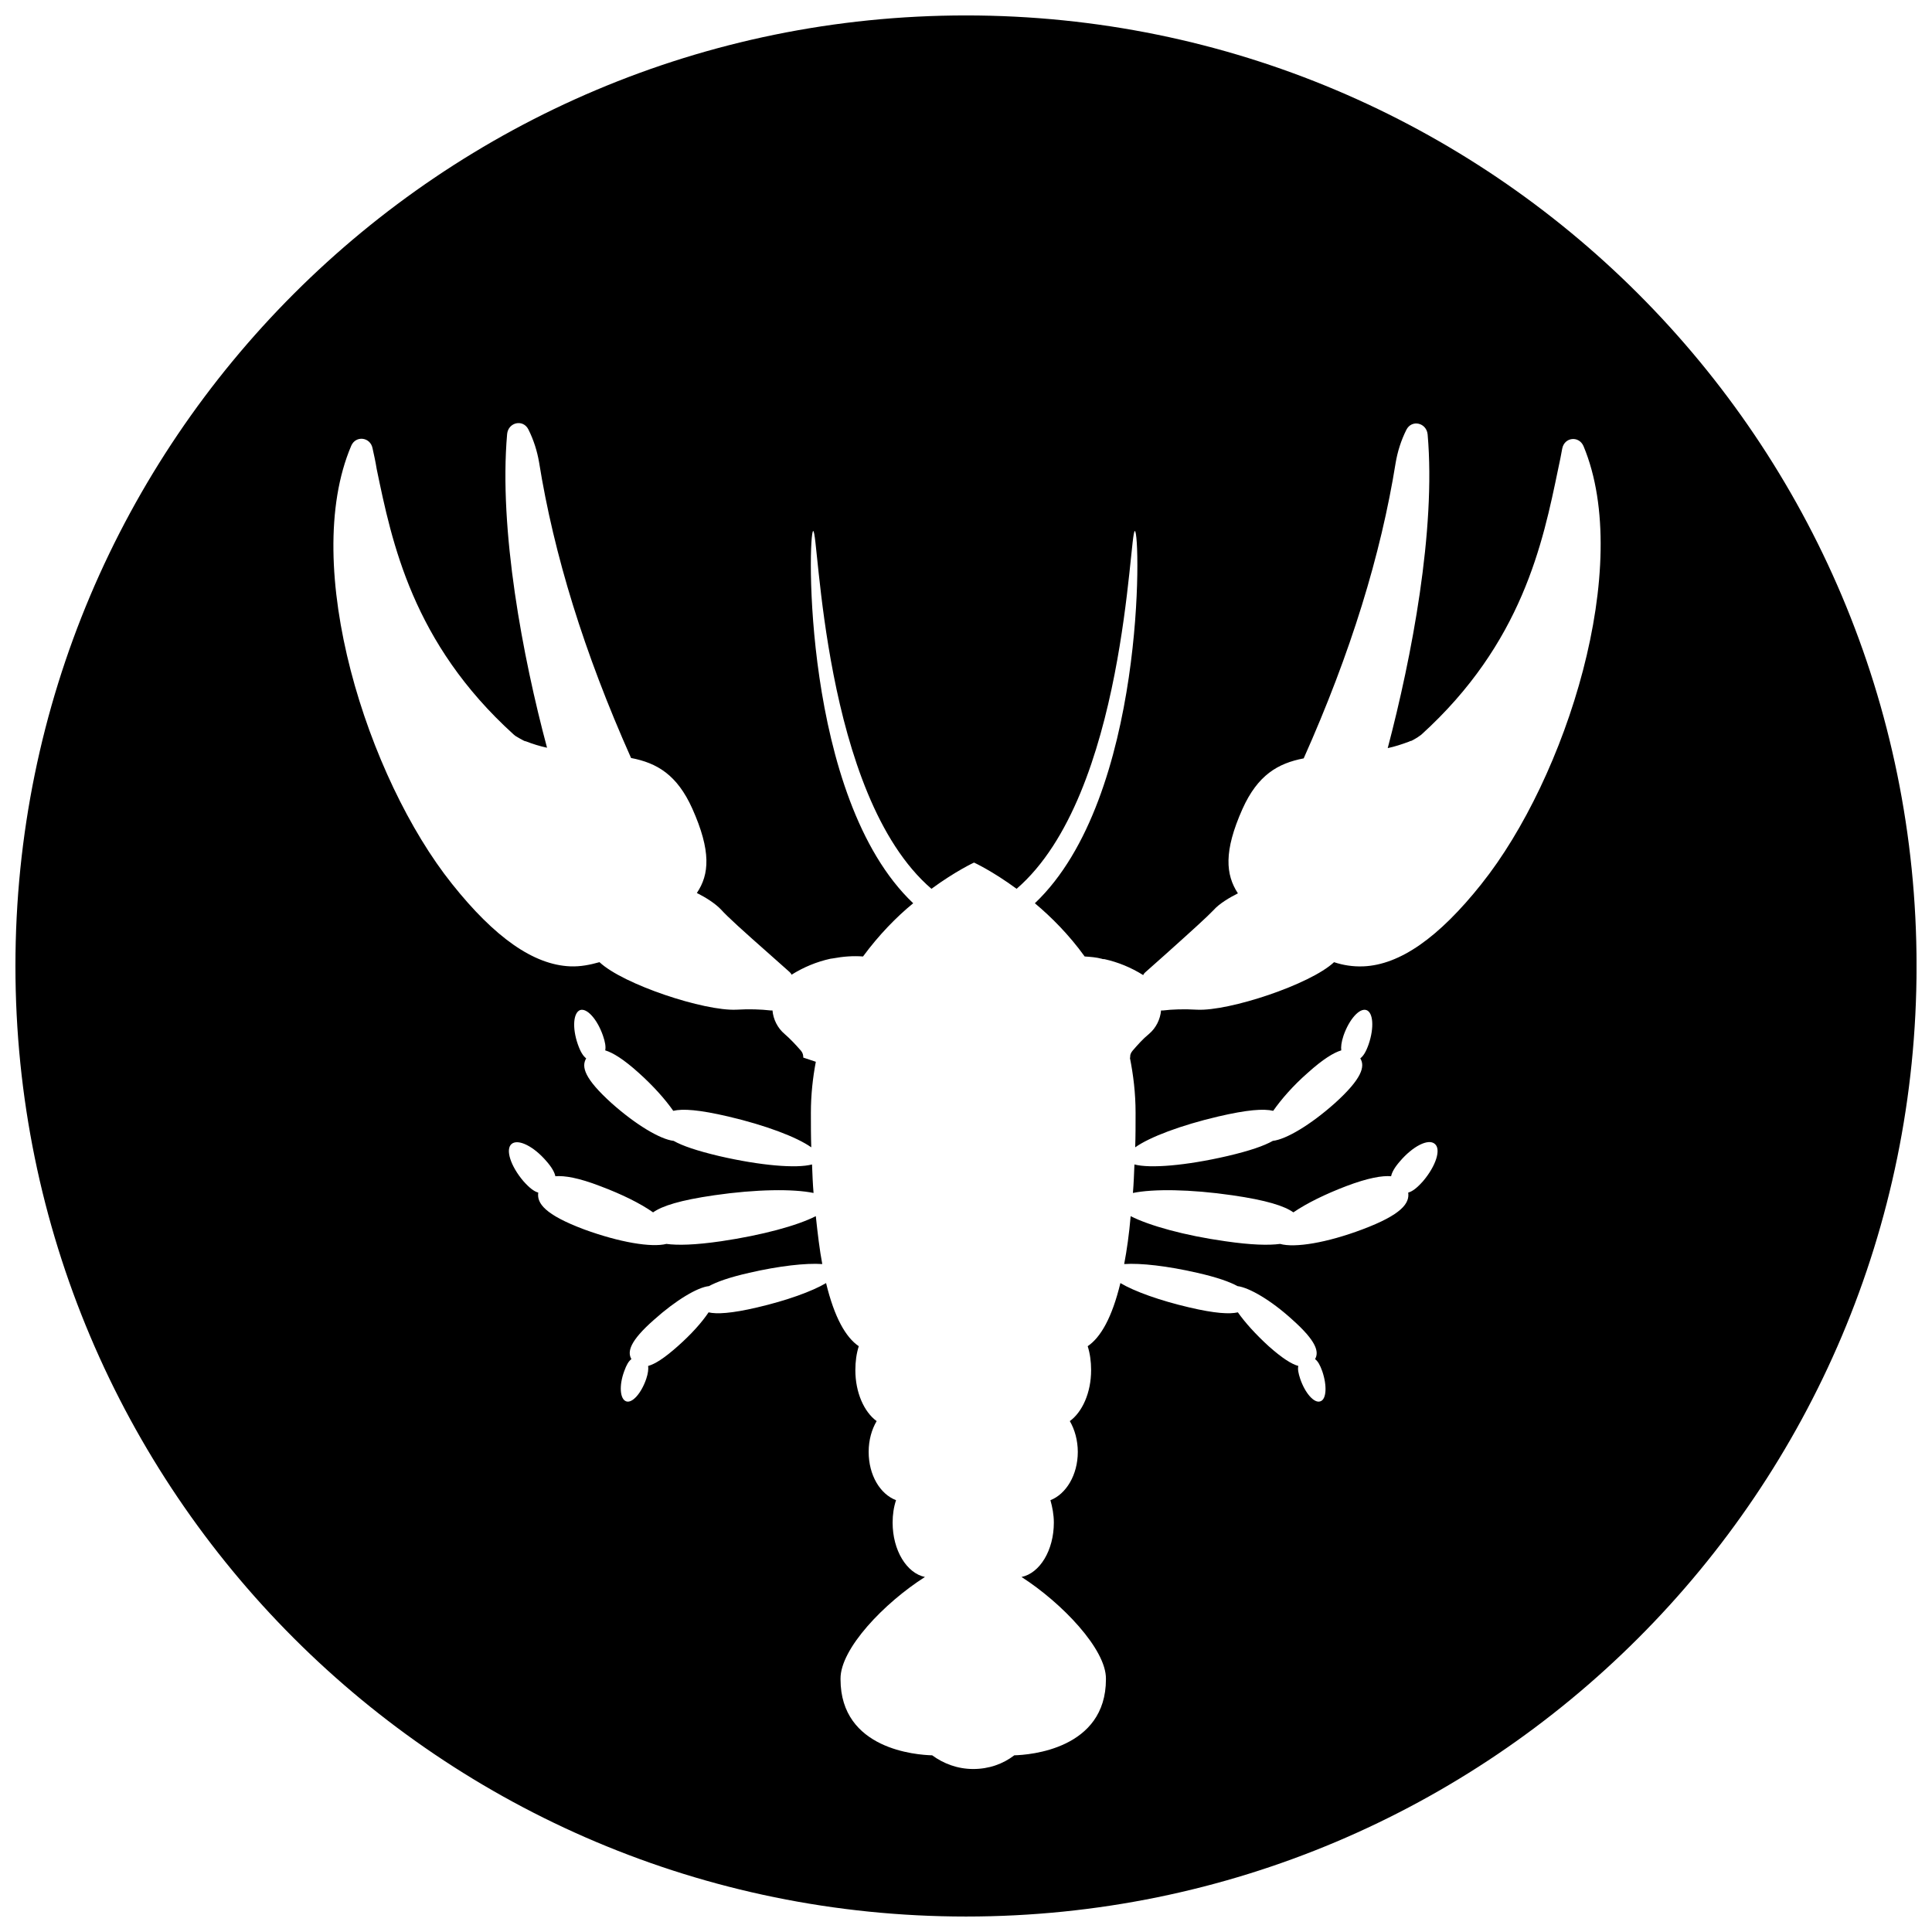 <?xml version="1.0" encoding="UTF-8"?>
<!-- Uploaded to: ICON Repo, www.svgrepo.com, Generator: ICON Repo Mixer Tools -->
<svg width="800px" height="800px" version="1.1" viewBox="144 144 512 512" xmlns="http://www.w3.org/2000/svg">
 <defs>
  <clipPath id="a">
   <path d="m148.09 148.09h503.81v503.81h-503.81z"/>
  </clipPath>
 </defs>
 <g clip-path="url(#a)">
  <path d="m400 148.09c-139.15 0-251.91 112.75-251.91 251.91s112.75 251.9 251.91 251.9 251.91-112.75 251.91-251.91c-0.004-139.15-112.75-251.9-251.91-251.9zm136.63 230.14c-11.387 14.309-21.664 21.461-31.336 21.867h-0.102c-2.621 0.102-5.238-0.301-7.656-1.109-6.348 5.945-27.809 13-36.273 12.594-3.527-0.203-6.551-0.102-9.07 0.203h-0.504c-0.203 2.316-1.309 4.637-3.223 6.246-1.613 1.309-3.023 2.922-4.332 4.434-0.504 0.605-0.707 1.211-0.605 1.812h-0.102c0.906 4.535 1.512 9.371 1.512 14.609 0 3.223 0 6.246-0.102 9.168 3.828-2.719 12.09-5.844 21.965-8.16 7.758-1.812 12.09-2.117 14.609-1.512 2.117-3.023 5.238-6.648 9.168-10.078 4.031-3.629 6.852-5.34 8.867-5.945-0.102-0.906 0-2.117 0.605-3.93 1.512-4.332 4.231-7.356 6.047-6.75 1.812 0.605 2.117 4.637 0.605 9.07-0.707 2.016-1.41 3.125-2.215 3.727 1.309 2.117 0.504 5.34-6.75 11.891-6.449 5.742-12.898 9.574-16.426 9.977-2.316 1.309-6.047 2.621-12.09 4.031-10.883 2.519-20.453 3.324-24.586 2.215-0.102 2.621-0.203 5.141-0.402 7.559 5.34-1.109 15.215-1.008 26.301 0.605 9.07 1.309 13.805 2.82 16.223 4.535 3.527-2.418 8.465-4.836 14.008-6.953 5.844-2.215 9.574-2.82 11.891-2.621 0.203-1.008 0.906-2.316 2.316-3.93 3.426-4.031 7.559-6.144 9.27-4.637 1.715 1.41 0.301 5.844-3.125 9.875-1.613 1.812-2.82 2.719-3.93 3.023 0.402 2.82-1.715 5.844-12.191 9.773-9.371 3.527-17.836 4.938-21.766 3.828-3.023 0.402-7.559 0.301-14.508-0.707-10.781-1.512-20.152-4.133-25.09-6.648-0.402 4.734-1.008 8.969-1.715 12.695 4.332-0.301 11.488 0.504 19.348 2.316 5.34 1.211 8.664 2.418 10.68 3.527 3.125 0.402 8.867 3.727 14.508 8.867 6.449 5.742 7.152 8.566 6.047 10.48 0.707 0.504 1.309 1.512 1.914 3.223 1.309 3.828 1.109 7.457-0.504 7.961-1.613 0.605-4.031-2.117-5.34-5.945-0.504-1.512-0.707-2.621-0.504-3.426-1.812-0.504-4.231-2.016-7.859-5.238-3.426-3.125-6.246-6.246-8.16-8.969-2.215 0.504-6.047 0.301-12.898-1.309-7.758-1.812-14.508-4.231-18.238-6.449-2.215 9.168-5.238 14.41-8.664 16.727 0.605 1.914 0.906 4.031 0.906 6.348 0 5.945-2.316 11.082-5.644 13.504 1.309 2.215 2.117 5.141 2.117 8.16 0 6.144-3.125 11.184-7.254 12.797 0.504 1.812 0.906 3.828 0.906 5.945 0 7.356-3.727 13.402-8.566 14.41 10.68 6.852 22.469 19.145 22.371 27.004v0.102c0 18.539-20.254 20.051-24.285 20.152-3.023 2.316-6.75 3.629-10.883 3.629-4.133 0-7.859-1.41-10.883-3.629-4.031-0.102-24.285-1.512-24.285-20.152v-0.102c-0.102-7.961 11.586-20.152 22.371-27.004-4.836-1.008-8.566-7.055-8.566-14.41 0-2.117 0.301-4.133 0.906-5.945-4.231-1.613-7.254-6.648-7.254-12.797 0-3.125 0.805-5.945 2.117-8.16-3.324-2.418-5.644-7.559-5.644-13.504 0-2.316 0.301-4.434 0.906-6.348-3.426-2.316-6.449-7.559-8.664-16.727-3.727 2.215-10.48 4.637-18.238 6.449-6.852 1.613-10.781 1.812-12.898 1.309-1.812 2.719-4.637 5.844-8.16 8.969-3.629 3.223-6.047 4.734-7.859 5.238 0.102 0.805 0 1.914-0.504 3.426-1.309 3.828-3.727 6.551-5.34 5.945-1.613-0.605-1.914-4.133-0.504-7.961 0.605-1.715 1.211-2.719 1.914-3.223-1.109-1.914-0.504-4.734 6.047-10.48 5.742-5.141 11.488-8.566 14.508-8.867 2.016-1.109 5.34-2.316 10.68-3.527 7.859-1.812 15.012-2.621 19.348-2.316-0.707-3.727-1.211-7.961-1.715-12.695-4.938 2.519-14.207 5.039-25.09 6.648-6.953 1.008-11.488 1.109-14.508 0.707-3.93 1.008-12.395-0.402-21.766-3.828-10.48-3.93-12.594-6.953-12.191-9.773-1.109-0.301-2.316-1.211-3.93-3.023-3.426-4.031-4.836-8.465-3.125-9.875 1.715-1.41 5.844 0.605 9.27 4.637 1.41 1.613 2.117 2.922 2.316 3.93 2.418-0.203 6.144 0.402 11.891 2.621 5.644 2.117 10.578 4.535 14.008 6.953 2.418-1.715 7.152-3.223 16.223-4.535 11.082-1.613 20.957-1.715 26.301-0.605-0.203-2.418-0.301-4.938-0.402-7.559-4.133 1.109-13.703 0.301-24.586-2.215-5.945-1.41-9.773-2.719-12.09-4.031-3.527-0.402-9.977-4.231-16.426-9.977-7.254-6.551-8.062-9.672-6.75-11.891-0.805-0.605-1.512-1.715-2.215-3.727-1.512-4.332-1.211-8.363 0.605-9.07 1.812-0.605 4.535 2.418 6.047 6.75 0.605 1.715 0.805 3.023 0.605 3.93 2.016 0.605 4.836 2.316 8.867 5.945 3.93 3.527 7.055 7.055 9.168 10.078 2.519-0.605 6.852-0.301 14.609 1.512 9.875 2.316 18.137 5.441 21.965 8.16-0.102-2.922-0.102-5.945-0.102-9.168 0-4.734 0.504-9.27 1.309-13.504-1.109-0.402-2.215-0.707-3.324-1.109 0-0.605-0.102-1.211-0.605-1.812-1.41-1.613-2.82-3.125-4.332-4.434-1.914-1.613-3.023-3.93-3.223-6.246h-0.504c-2.621-0.301-5.644-0.402-9.07-0.203-8.465 0.402-29.926-6.648-36.273-12.594-2.519 0.707-5.039 1.211-7.656 1.109h-0.102c-9.672-0.402-19.949-7.559-31.336-21.867-22.371-28.012-40.305-84.137-26.703-116.08 1.211-2.82 5.039-2.316 5.644 0.605 0.402 1.812 0.805 3.629 1.109 5.543 4.031 19.445 9.473 46.047 36.273 70.332 0.301 0.301 0.605 0.504 1.008 0.707 0.203 0.102 0.301 0.203 0.504 0.301 0.402 0.203 0.707 0.402 1.109 0.605 0.203 0.102 0.402 0.203 0.605 0.203 1.812 0.707 3.727 1.309 5.644 1.715-6.449-24.082-12.797-57.738-10.578-83.129 0.301-3.125 4.231-4.031 5.644-1.211 1.41 2.82 2.316 5.742 2.82 8.664 3.93 24.484 11.891 50.383 24.383 78.395 6.852 1.309 12.191 4.434 16.223 13.402 5.039 11.285 4.535 17.434 1.211 22.371 2.215 1.109 4.836 2.719 6.449 4.434 1.613 1.812 5.844 5.644 12.695 11.688 1.715 1.512 3.727 3.324 5.441 4.836 0.203 0.203 0.402 0.402 0.504 0.707 3.223-2.016 6.648-3.426 10.277-4.231 0.203 0 0.504-0.102 0.707-0.102 2.719-0.504 5.34-0.707 7.961-0.504 4.231-5.742 8.867-10.48 13.301-14.105-29.523-28.012-27.91-98.645-26.5-98.645 1.512 0 2.418 69.93 31.336 94.816 6.449-4.734 11.285-6.953 11.285-6.953s4.836 2.215 11.285 6.953c28.918-24.988 29.824-94.816 31.336-94.816 1.512 0 3.023 70.633-26.5 98.645 4.332 3.629 9.07 8.363 13.199 14.105 1.512 0.102 3.023 0.203 4.535 0.605 0.203 0.102 0.504 0.102 0.707 0.102 3.629 0.805 7.055 2.215 10.277 4.231 0.102-0.301 0.301-0.504 0.504-0.707 1.715-1.512 3.727-3.324 5.441-4.836 6.852-6.144 11.082-9.977 12.695-11.688 1.512-1.715 4.231-3.324 6.449-4.434-3.223-4.938-3.828-11.082 1.211-22.371 4.031-8.969 9.371-12.09 16.223-13.402 12.496-28.012 20.453-53.906 24.383-78.395 0.504-2.922 1.41-5.844 2.82-8.664 1.41-2.82 5.34-1.914 5.644 1.211 2.215 25.391-4.231 59.047-10.578 83.129 1.914-0.402 3.727-1.008 5.644-1.715 0.203-0.102 0.402-0.203 0.605-0.203 0.402-0.203 0.805-0.402 1.109-0.605 0.203-0.102 0.301-0.203 0.504-0.301 0.301-0.203 0.707-0.504 1.008-0.707 26.801-24.285 32.242-50.883 36.273-70.332 0.402-1.914 0.805-3.727 1.109-5.543 0.605-3.023 4.434-3.426 5.644-0.605 13.273 31.844-4.664 87.969-27.031 115.98z"/>
 </g>
</svg>